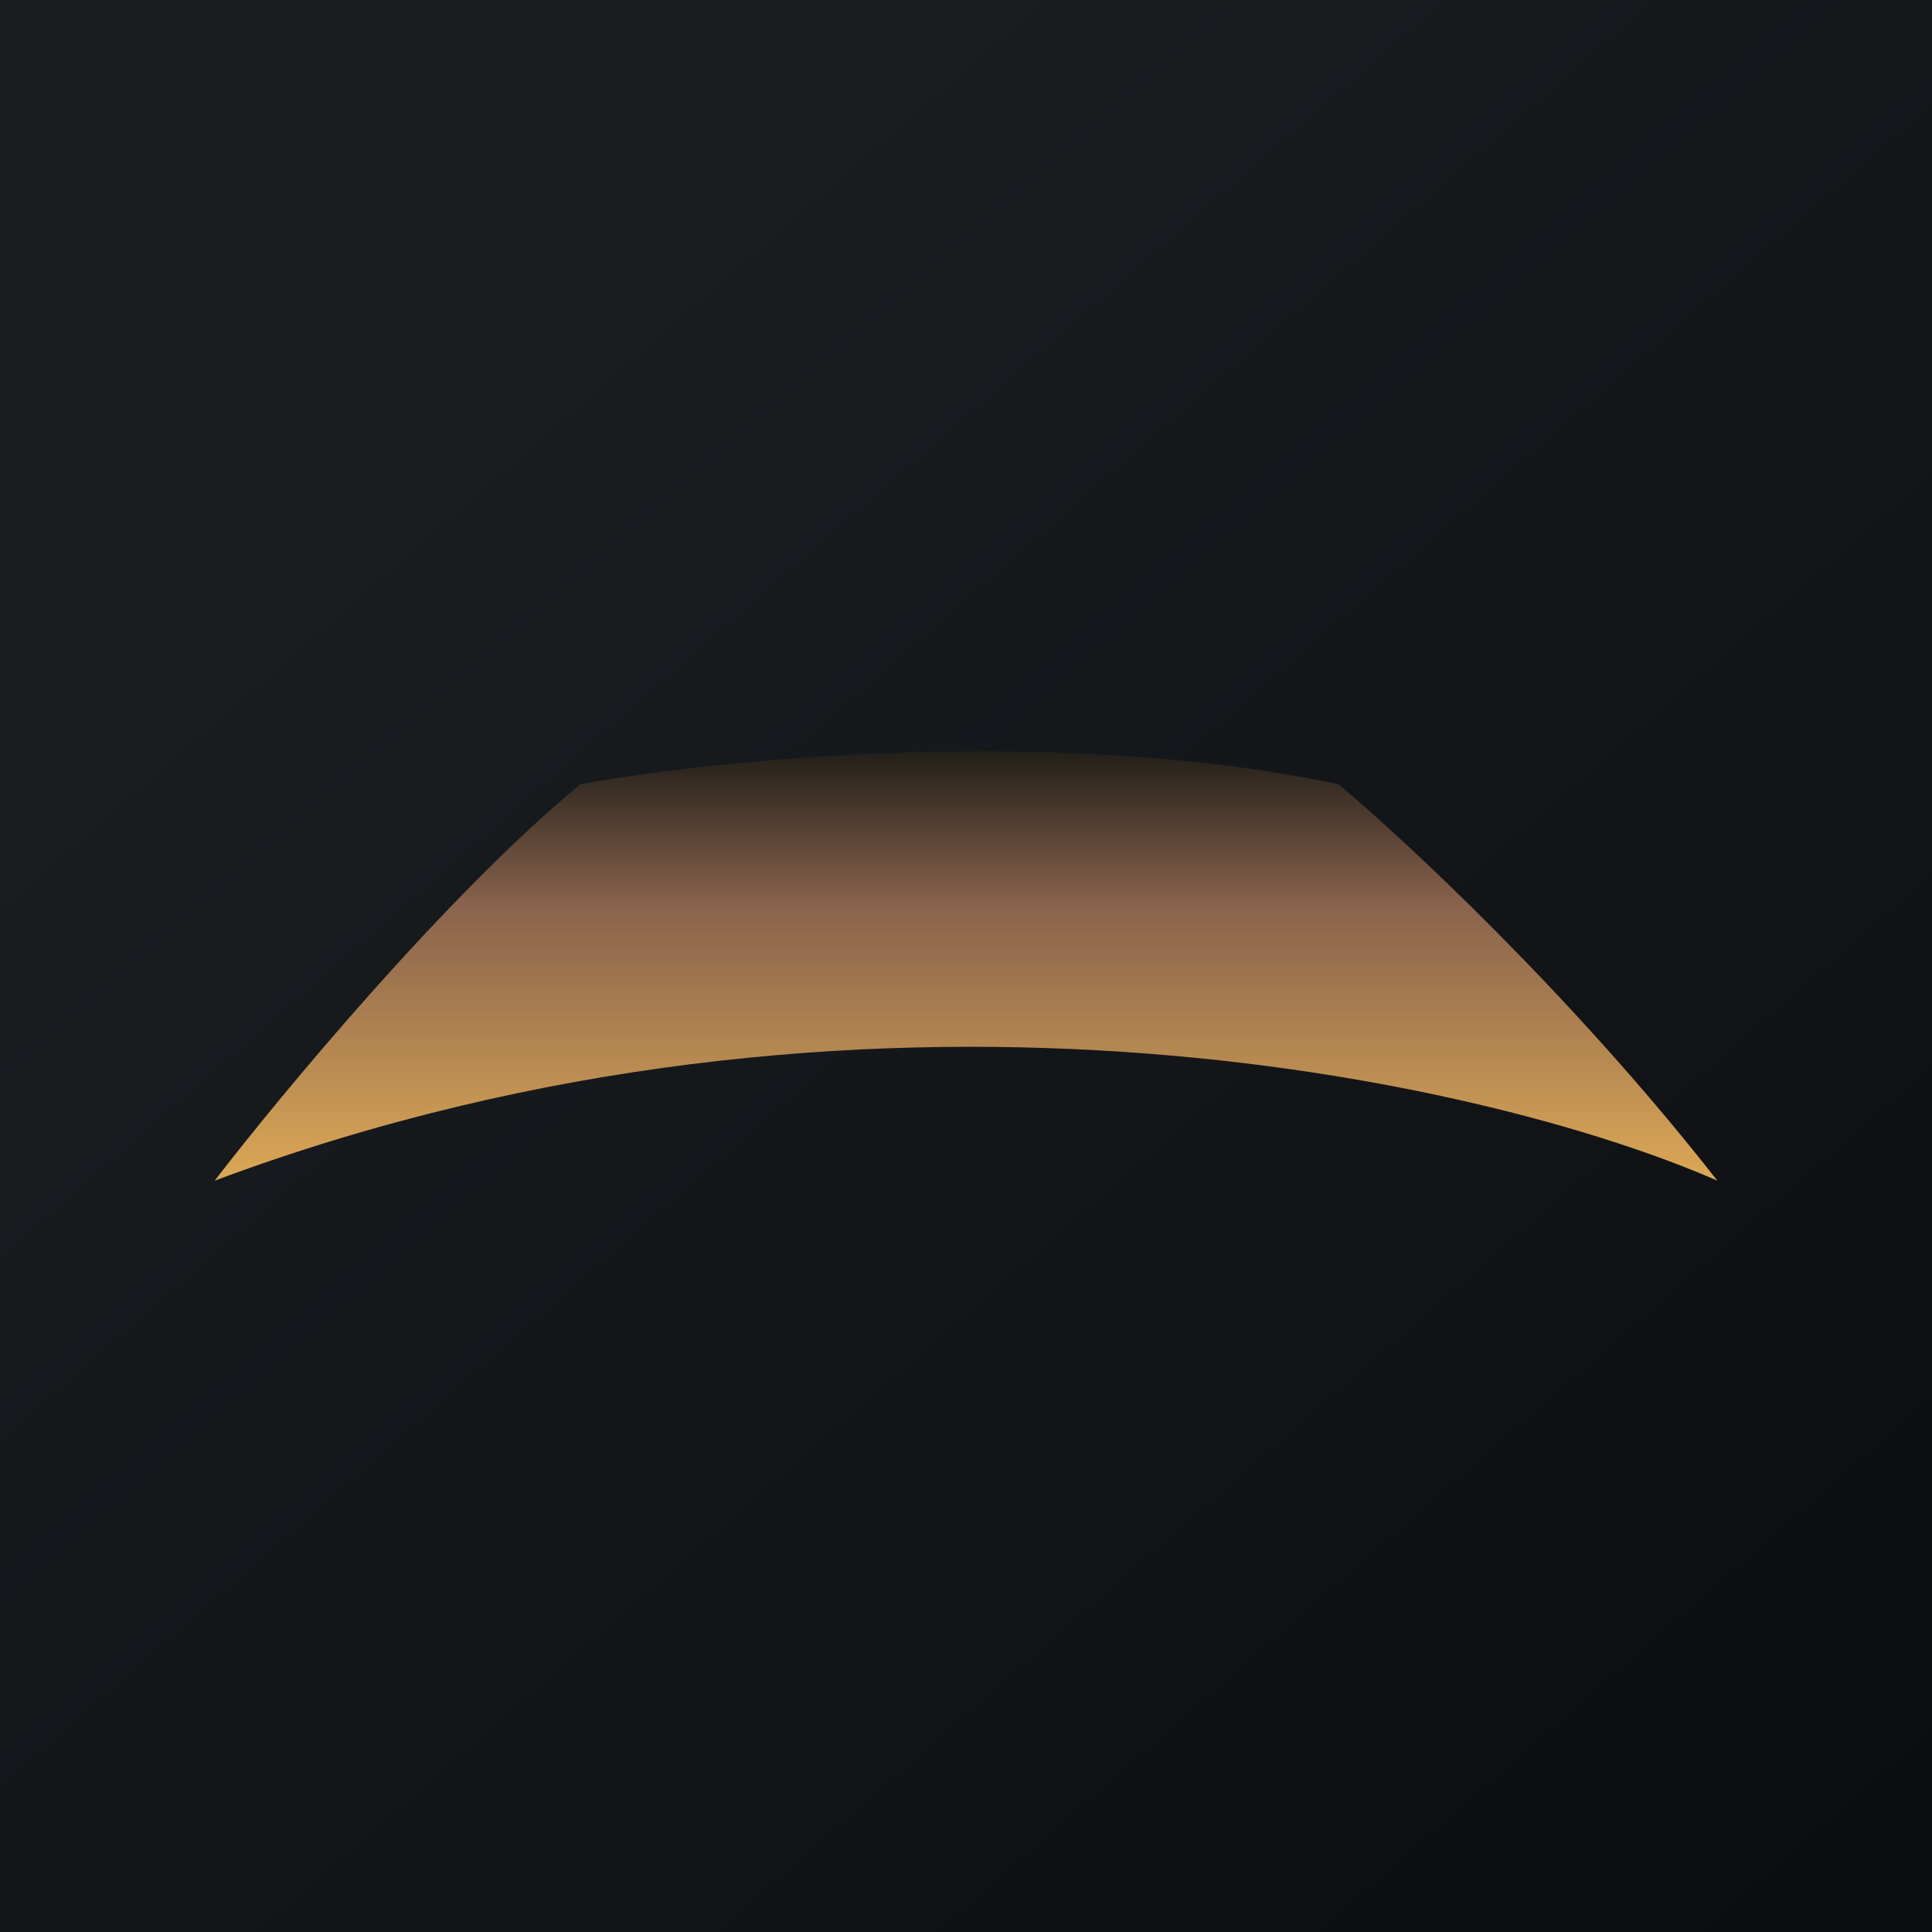 <!-- by TradingView --><svg width="18" height="18" viewBox="0 0 18 18" fill="none" xmlns="http://www.w3.org/2000/svg">
<rect width="18" height="18" fill="url(#paint0_linear_229_18222)"/>
<path d="M5.407 7.307C4.17 8.327 2.62 10.194 2 11C8.049 8.741 13.854 10.059 16 11C14.665 9.291 13.091 7.826 12.471 7.307C9.842 6.751 6.666 7.075 5.407 7.307Z" fill="url(#paint1_linear_229_18222)"/>
<defs>
<linearGradient id="paint0_linear_229_18222" x1="3.349" y1="3.122" x2="21.904" y2="24.434" gradientUnits="userSpaceOnUse">
<stop stop-color="#1A1E21"/>
<stop offset="1" stop-color="#06060A"/>
</linearGradient>
<linearGradient id="paint1_linear_229_18222" x1="9" y1="7" x2="9" y2="11" gradientUnits="userSpaceOnUse">
<stop stop-color="#221F19"/>
<stop offset="0.355" stop-color="#88624C"/>
<stop offset="1" stop-color="#DCA856"/>
</linearGradient>
</defs>
</svg>
